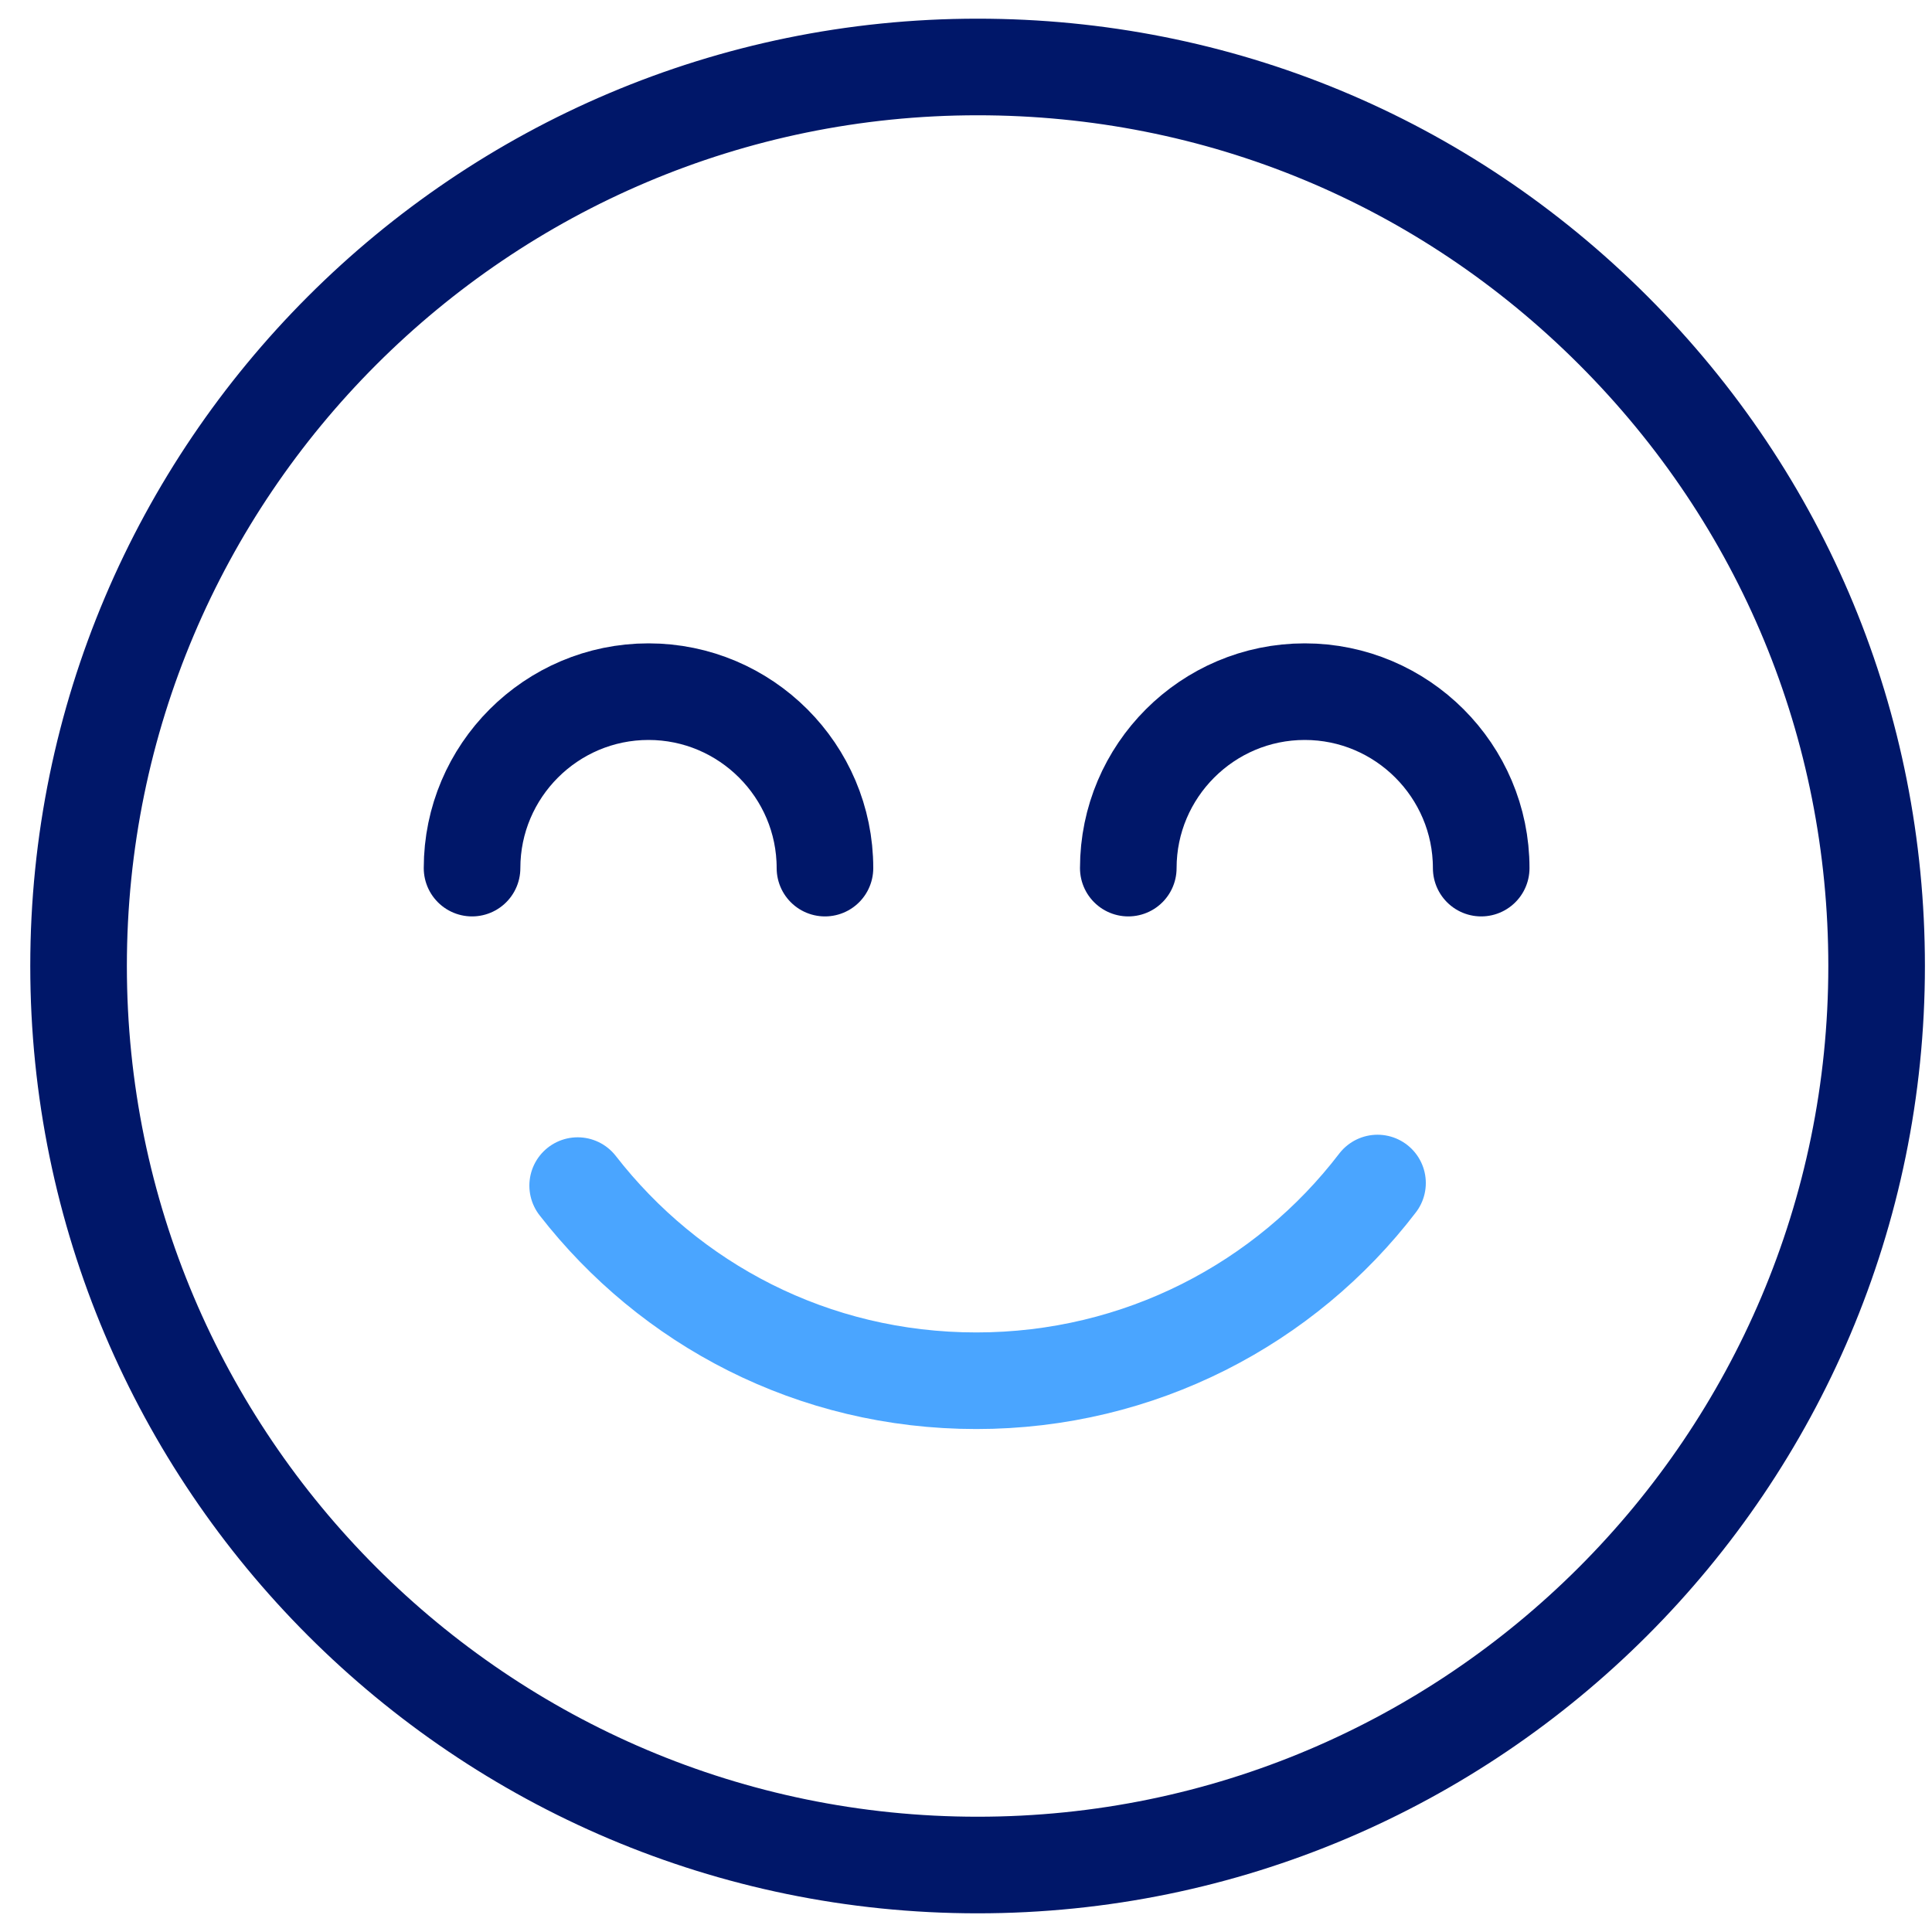 <?xml version="1.0" encoding="UTF-8"?> <svg xmlns="http://www.w3.org/2000/svg" id="Layer_1" version="1.1" viewBox="0 0 30 30"><defs><style> .st0 { stroke: #001769; } .st0, .st1 { fill: none; stroke-linecap: round; stroke-linejoin: round; stroke-width: 1.5px; } .st1 { stroke: #4aa5ff; } </style></defs><path class="st0" d="M25.05,5.13c-2.64-2.64-6.14-4.09-9.87-4.09C7.48,1.04,1.22,7.3,1.22,15s6.26,13.96,13.96,13.96,13.96-6.26,13.96-13.96c0-3.73-1.45-7.23-4.09-9.87Z"></path><path class="st1" d="M21.39,18.37c-1.43,1.87-3.69,3.07-6.23,3.07s-4.76-1.19-6.19-3.03"></path><path class="st0" d="M7.33,13.48c0-1.51,1.23-2.74,2.74-2.74s2.74,1.23,2.74,2.74"></path><path class="st0" d="M17.52,13.48c0-1.51,1.23-2.74,2.74-2.74s2.74,1.23,2.74,2.74"></path><path class="st0" d="M21.36,18.4"></path></svg> 